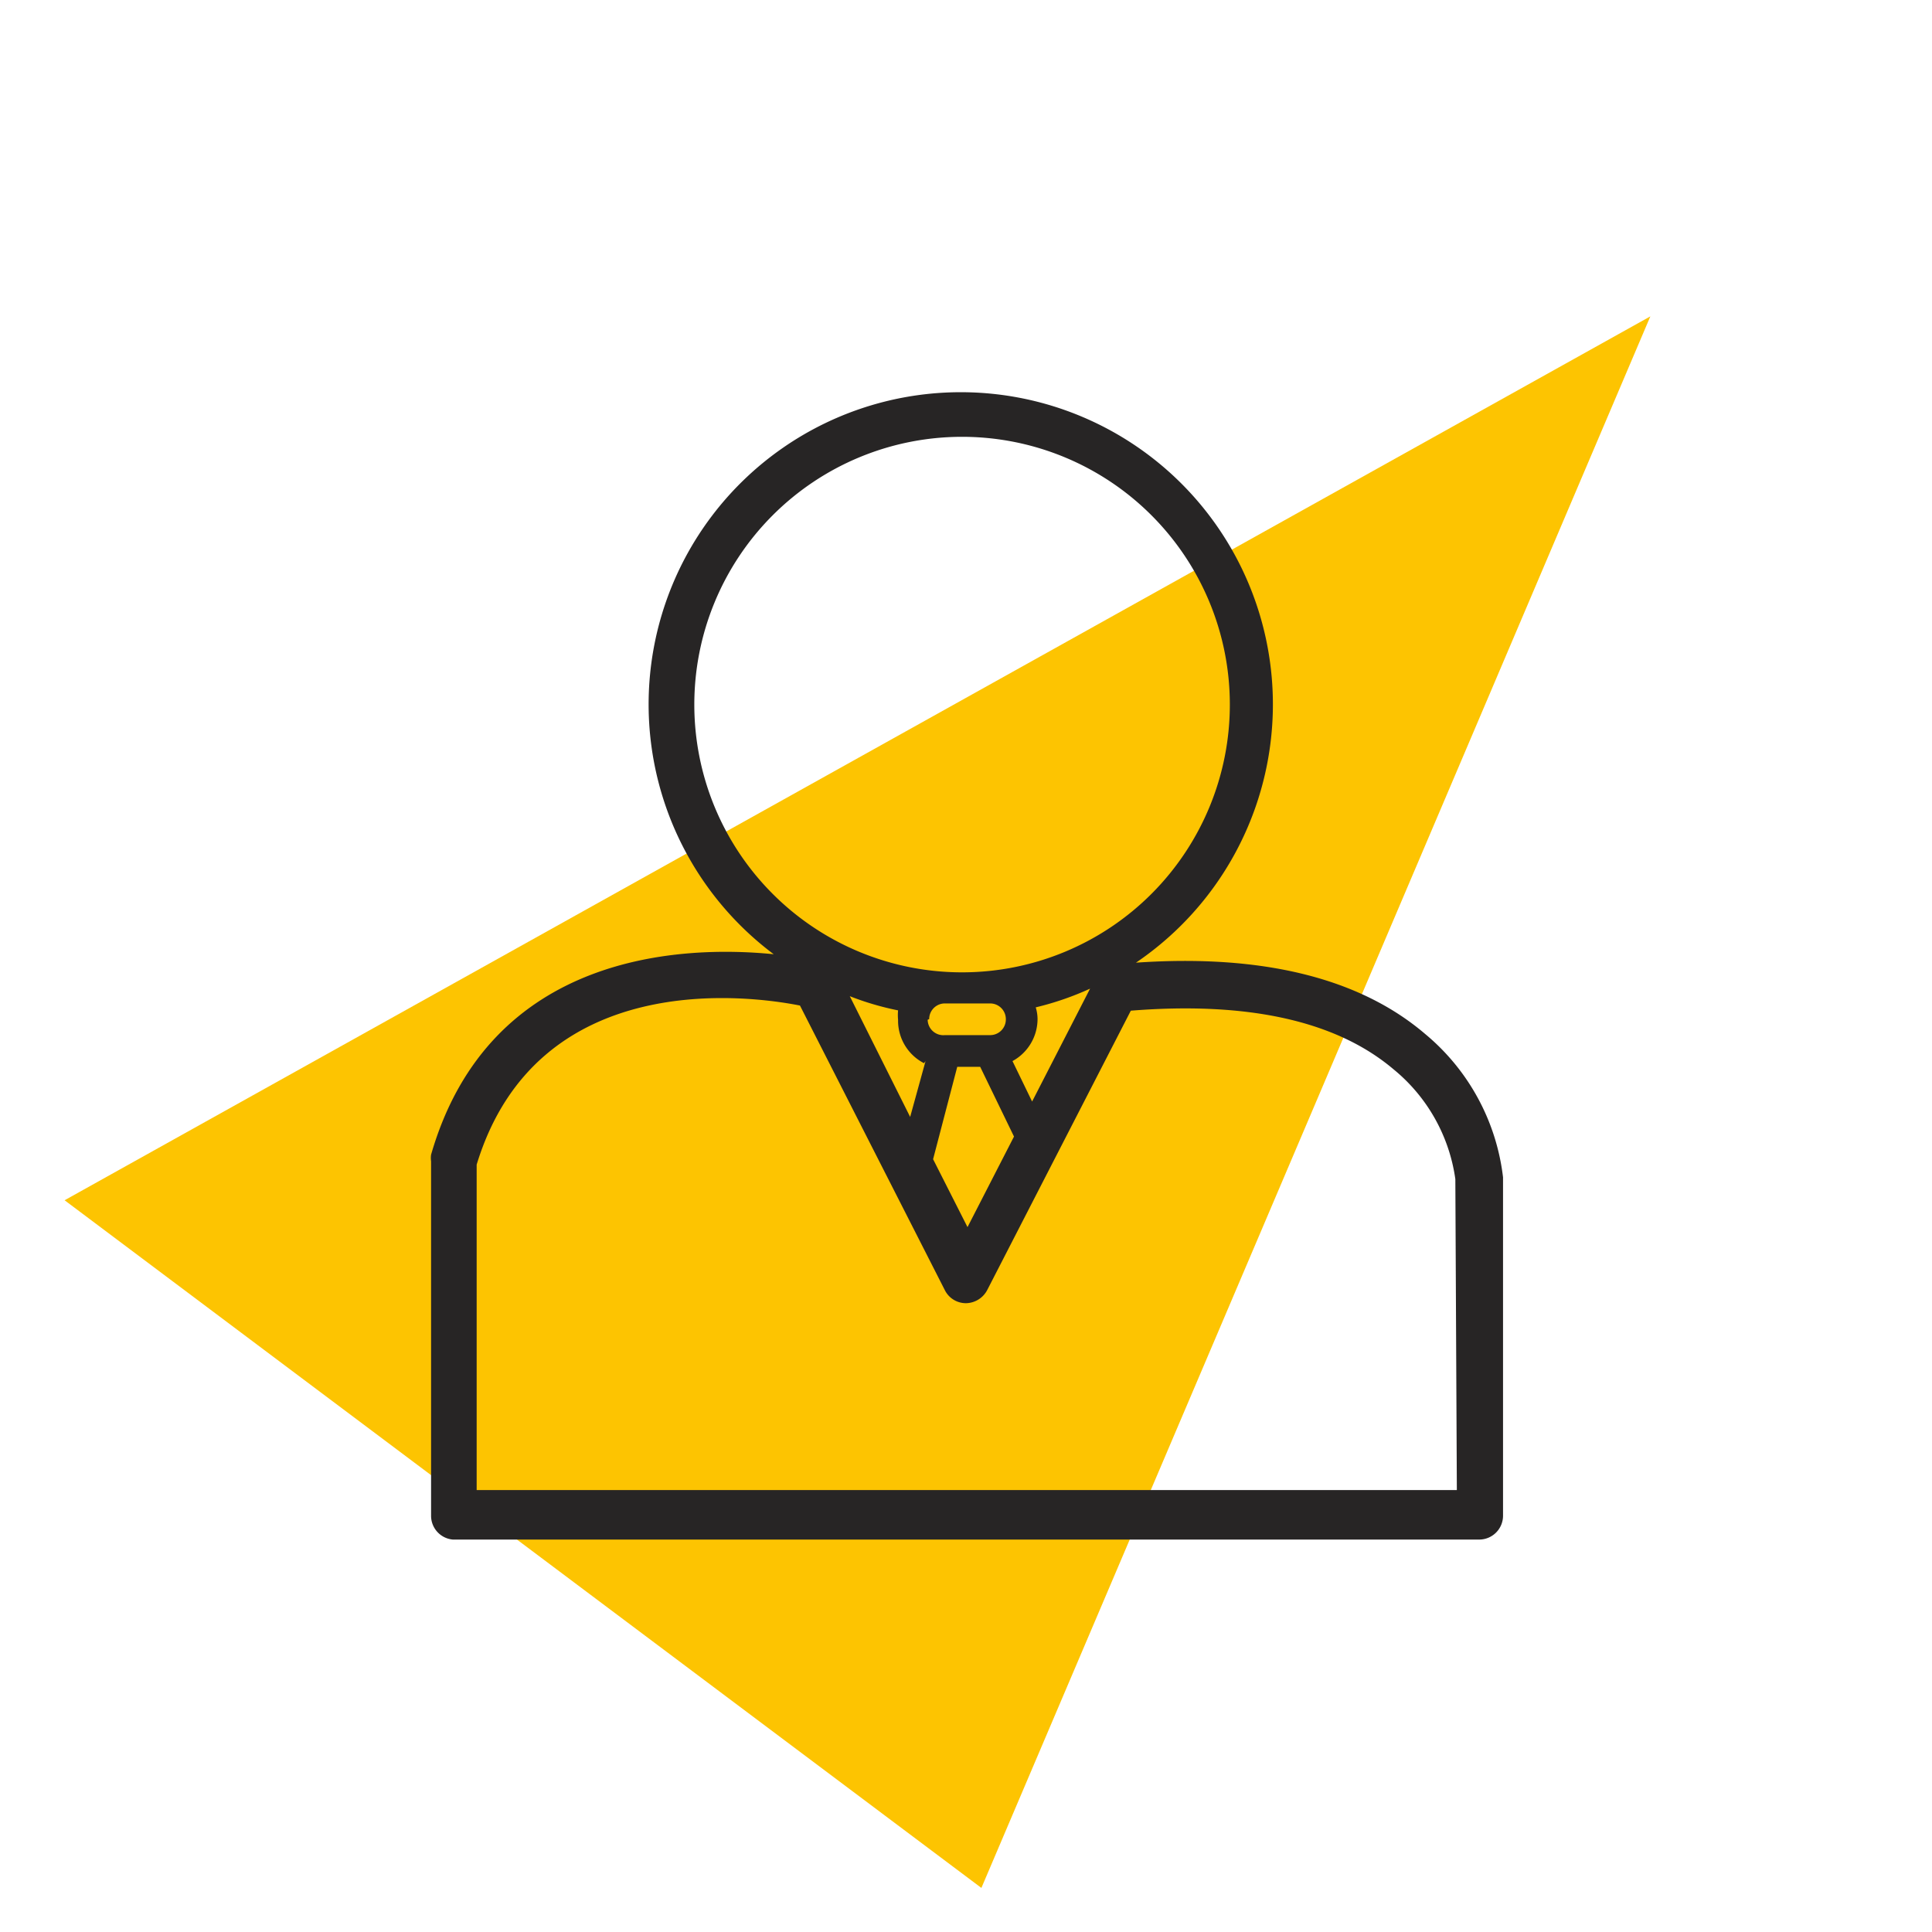 <?xml version="1.0" encoding="UTF-8"?> <svg xmlns="http://www.w3.org/2000/svg" id="Layer_1" data-name="Layer 1" viewBox="0 0 64 64"> <defs> <style>.cls-1{fill:#fdc401;}.cls-2{fill:#272525;}</style> </defs> <path class="cls-1" d="M32.51,62.54,2.14,39.76,54.67,10.48Q43.6,36.5,32.51,62.54Z"></path> <path class="cls-2" d="M47.22,34.26c-2.17-1.86-5.4-2.66-9.59-2.37a10.34,10.34,0,1,0-12-.28c-3-.3-9.41-.08-11.35,6.64a.78.78,0,0,0,0,.22V50.21A.79.79,0,0,0,15,51H49a.79.79,0,0,0,.79-.79V39A7.27,7.27,0,0,0,47.22,34.26ZM23,23.34a8.87,8.87,0,1,1,8.91,8.87h-.09A8.87,8.87,0,0,1,23,23.34Zm8.71,12h.76l1.12,2.31-1.54,3-1.14-2.25Zm-.93-1.58a.52.52,0,0,1,.52-.52h1.5a.52.52,0,0,1,.52.52.52.52,0,0,1-.52.53h-1.5A.52.52,0,0,1,30.73,33.78Zm2.76,1.39a1.59,1.59,0,0,0,.83-1.39,1.32,1.32,0,0,0-.06-.39,9.8,9.8,0,0,0,1.8-.62l-1.92,3.74Zm-2.88,0L30.15,37l-2-4a9.51,9.51,0,0,0,1.6.47,1.63,1.63,0,0,0,0,.31A1.58,1.58,0,0,0,30.61,35.22Zm17.6,14.21H15.79V38.58c2-6.56,9.05-5.6,10.71-5.27l4.8,9.43a.78.78,0,0,0,.7.43h0a.81.81,0,0,0,.7-.43l4.76-9.26c3.89-.31,6.81.34,8.7,1.94a5.72,5.72,0,0,1,2.05,3.64Z"></path> </svg> 